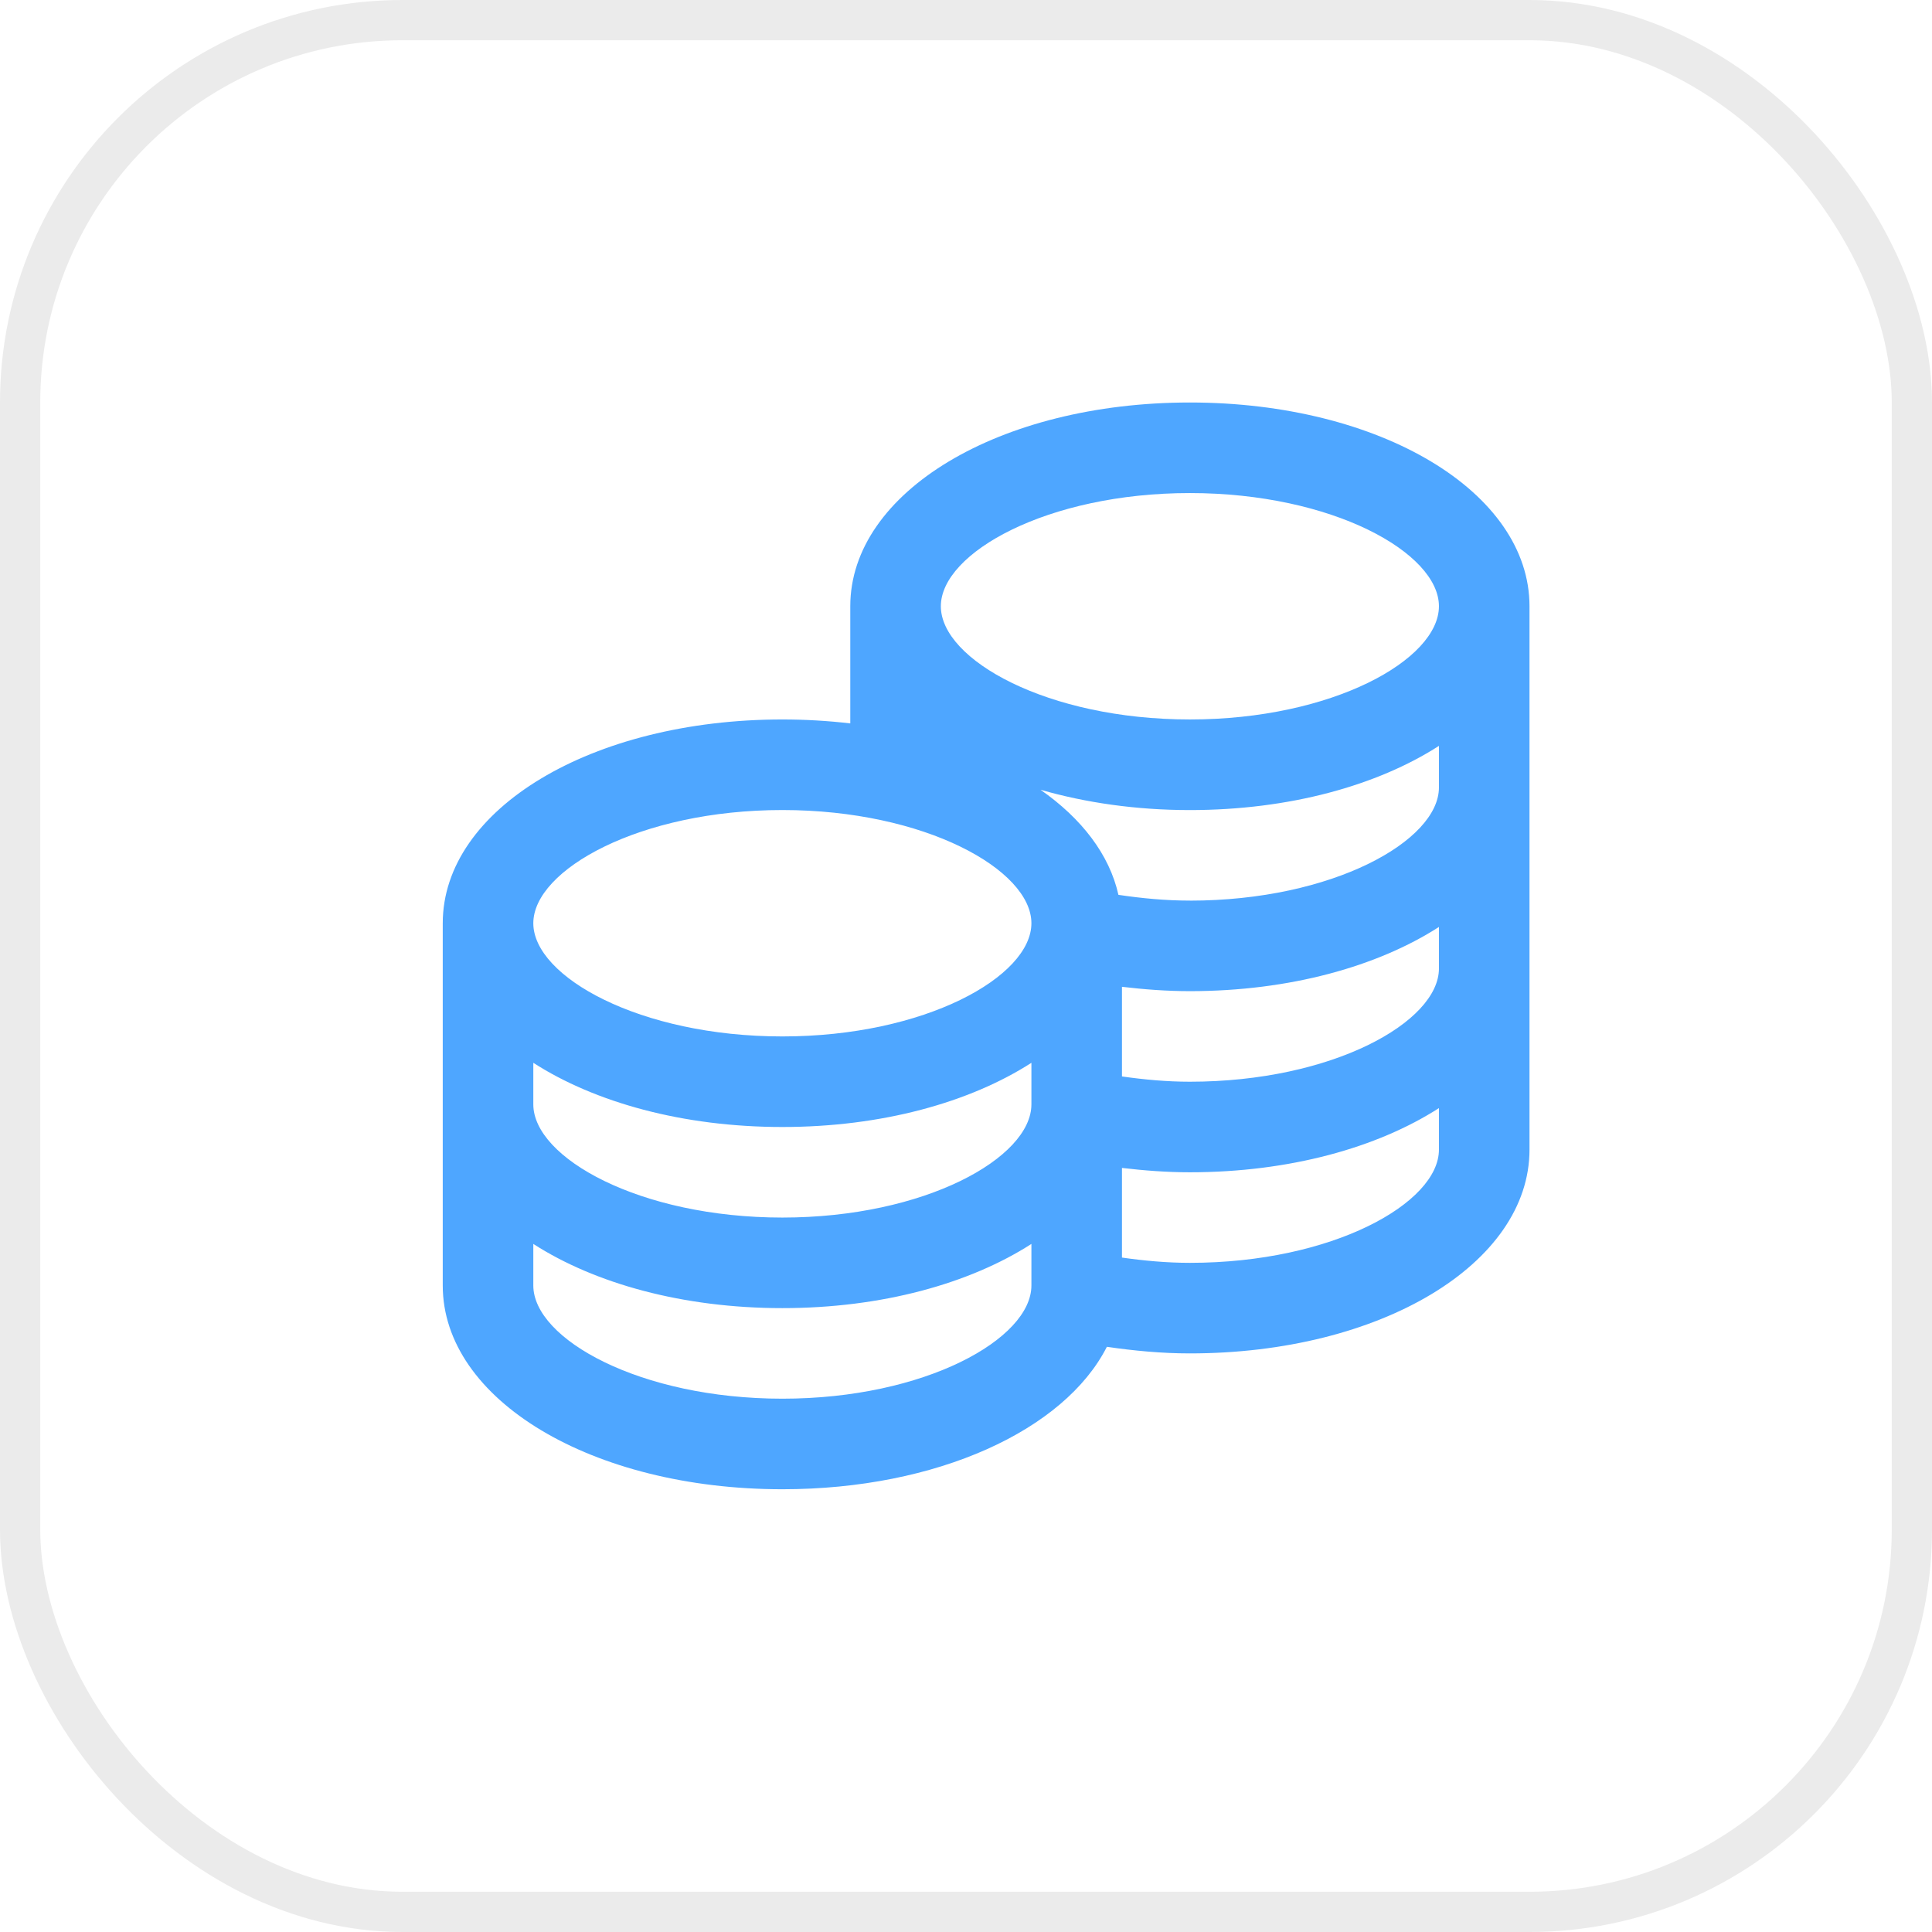 <?xml version="1.0" encoding="UTF-8"?> <svg xmlns="http://www.w3.org/2000/svg" width="48" height="48" viewBox="0 0 48 48" fill="none"><rect x="0.5" y="0.5" width="47" height="47" rx="9.5" stroke="#333333" stroke-opacity="0.1"></rect><g clip-path="url(#clip0_4700_74)"><path d="M29.562 10C24.831 10 21.125 12.224 21.125 15.062V17.973C20.581 17.909 20.017 17.875 19.438 17.875C14.706 17.875 11 20.099 11 22.938V31.938C11 34.776 14.706 37 19.438 37C23.28 37 26.447 35.533 27.5 33.461C28.172 33.559 28.858 33.625 29.562 33.625C34.294 33.625 38 31.401 38 28.562V15.062C38 12.224 34.294 10 29.562 10ZM29.562 12.25C33.104 12.25 35.75 13.735 35.75 15.062C35.75 16.39 33.104 17.875 29.562 17.875C26.021 17.875 23.375 16.39 23.375 15.062C23.375 13.735 26.021 12.25 29.562 12.25ZM19.438 20.125C22.979 20.125 25.625 21.61 25.625 22.938C25.625 24.265 22.979 25.75 19.438 25.75C15.896 25.75 13.25 24.265 13.25 22.938C13.25 21.61 15.896 20.125 19.438 20.125ZM13.25 26.405C14.78 27.389 16.966 28 19.438 28C21.909 28 24.095 27.389 25.625 26.405V27.438C25.625 28.765 22.979 30.25 19.438 30.25C15.896 30.25 13.25 28.765 13.25 27.438V26.405ZM19.438 34.75C15.896 34.75 13.25 33.265 13.25 31.938V30.905C14.78 31.889 16.966 32.5 19.438 32.5C21.909 32.5 24.095 31.889 25.625 30.905V31.938C25.625 33.265 22.979 34.75 19.438 34.75ZM29.562 31.375C28.984 31.375 28.424 31.322 27.875 31.244V29.017C28.428 29.082 28.989 29.125 29.562 29.125C32.034 29.125 34.22 28.514 35.75 27.53V28.562C35.75 29.89 33.104 31.375 29.562 31.375ZM29.562 26.875C28.984 26.875 28.424 26.822 27.875 26.744V24.517C28.428 24.582 28.989 24.625 29.562 24.625C32.034 24.625 34.22 24.014 35.75 23.03V24.062C35.75 25.39 33.104 26.875 29.562 26.875ZM29.562 22.375C28.953 22.375 28.363 22.318 27.787 22.232C27.564 21.234 26.877 20.338 25.851 19.621C26.967 19.942 28.22 20.126 29.562 20.126C32.034 20.126 34.22 19.515 35.75 18.531V19.564C35.75 20.891 33.104 22.376 29.562 22.376V22.375Z" fill="#2290FF" fill-opacity="0.8"></path></g><defs><clipPath id="clip0_4700_74"><rect width="27" height="27" fill="white" transform="translate(11 10)"></rect></clipPath></defs></svg> 